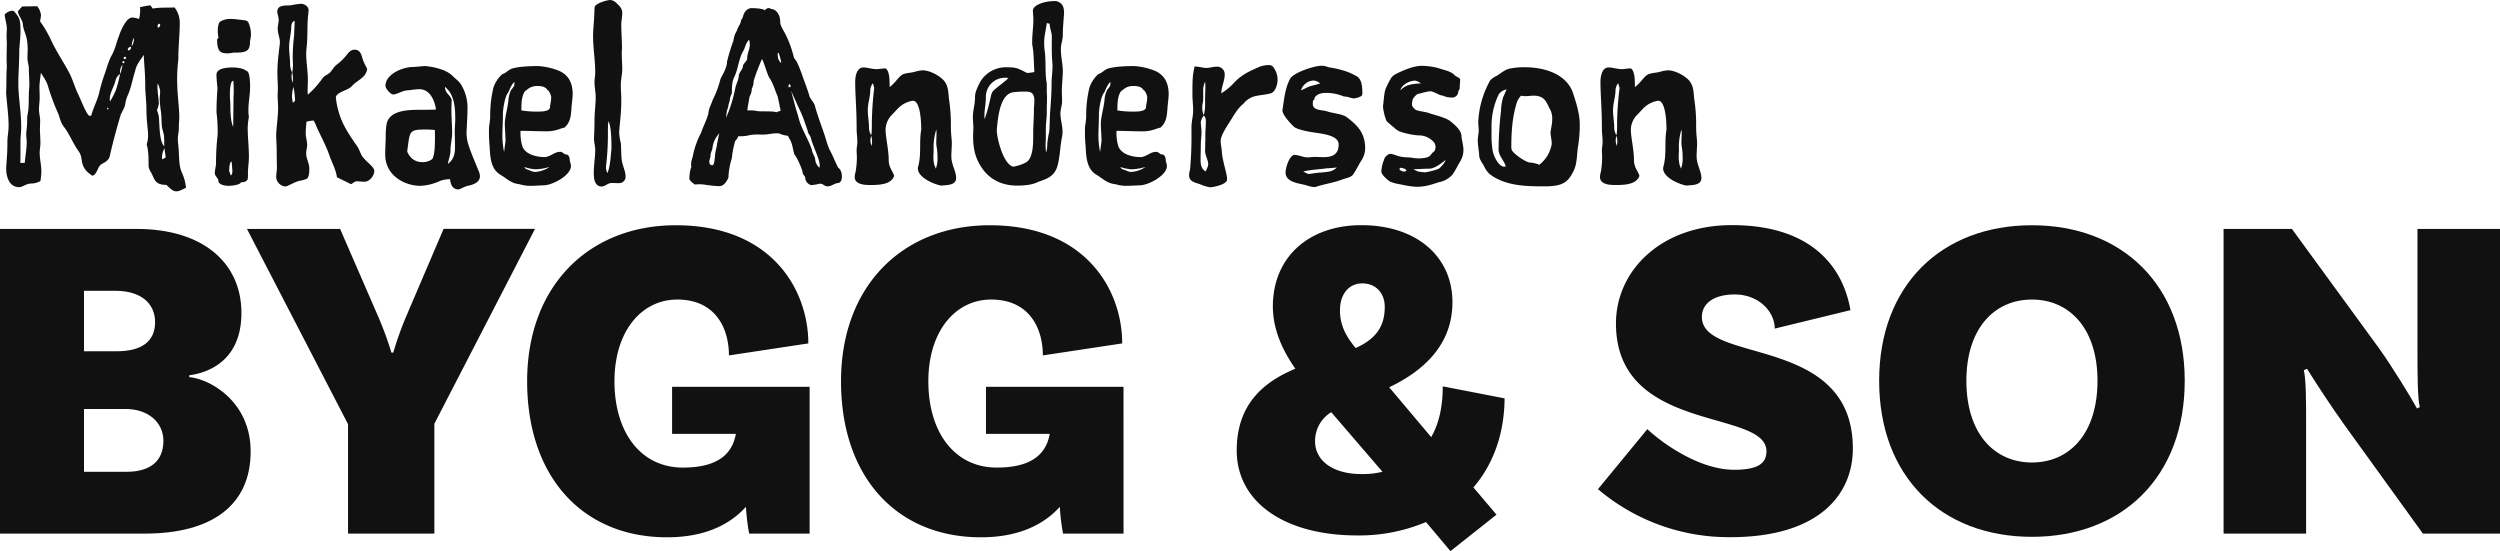 <svg xmlns="http://www.w3.org/2000/svg" viewBox="0 0 999.68 220.38"><defs><style>.cls-1{fill:#111;}</style></defs><g id="Lager_2" data-name="Lager 2"><g id="Lager_1-2" data-name="Lager 1"><path class="cls-1" d="M66.53,73.93c-4.68,0-4.68-2.29-6.12-5a5.39,5.39,0,0,1-1-2.49c0-3.35,0-6.12-.76-8.7a11.08,11.08,0,0,0,.57-3.54c0-2.68-.67-5.45-.67-10.71,0-3.06-.48-6.12-.48-9.38,0-5.06-.48-8.6-.57-12.14-1.34,2-3,3.92-3.45,6.41C53,31.56,52.47,35,51.14,38a12.8,12.8,0,0,0-1.06,3.63c-.28,1.82-1.53,3.16-2,4.88-1.54,5.26-3,10.62-4.21,16-.39,1.53-1.82,2.4-3.06,3-1.92,1-1.73,4-3.83,4.78-5.74-3.63-3.35-6.79-5.45-9.66-2.3-3.15-3.64-6.88-6-9.95-1.14-1.43-1.62-3.44-2.2-5.16a83.72,83.72,0,0,1-4.2-11.29c-.58-1.91-1.82-3.44-2.78-5.16-.19,2-.57,3.83-.57,5.74,0,1.43.09,2.77.09,4.11,0,1.63-.28,3.25-.28,4.88,0,1.43.47,3,.47,4.49,0,1.06-.09,2.11-.09,3.16,0,1.91.19,3.83.19,5.74,0,1.34-.29,2.58-.29,3.92,0,2.39.67,5,.67,7.36a26.31,26.31,0,0,1-.38,3.93,7.94,7.94,0,0,1-3.83,1c-1.81,0-3.25,1.43-4.68,1.43-4.5,0-5.17-5.26-5.17-7.17,0-2.49.48-4.88.48-10.9,0-2.2.48-4.12.48-6.32,0-4.4-.67-8.8-1-13.29.2-3.35,0-6.7.29-10.14,0-1.15-.09-2.29-.09-3.44,0-2.3.09-4.69.09-6.89a24.72,24.72,0,0,1-.09-2.58c0-1,.09-1.82.09-2.68,0-1.91-.76-3.82-.86-5.64A4.61,4.61,0,0,1,4.75,4.3a2,2,0,0,1,.76.1c2.11,2.49,2.68,3.06,2.68,7.84,0,2.49-.28,5-.48,7.46,0,5.84-.38,9.66-.38,13.58,0,5.55,1.15,11.58,1.15,17.51,0,1.91-.29,3.82-.29,5.64,0,6.69,0,7.75-.09,8.7H9.91c.19-2.77.77-5.45.77-8.22,0-1.06-.19-2.2-.19-3.16,0-1.43.38-2.58.38-6a7.94,7.94,0,0,1,.19-2.11c.67-3.25.29-6.69.58-9.95a17.91,17.91,0,0,0,.09-2.2c0-1.91-.19-3.92-.19-5.93,0-1.53-.57-2.86-.57-4.39,0-1.06.09-2.11.09-3.26,0-6.21-1.53-6.6-1.91-10.13C9,7.84,7.33,6.31,7.14,4.5L8.86,2.58c1.82,0,5.55-.09,6-.09a6.51,6.51,0,0,1,1.53,3.63A17,17,0,0,1,16,8.51a43.49,43.49,0,0,1,4.6,7.94c2.1,4.4,4.78,8.32,7.07,12.63,1.44,2.77,2.2,5.73,3.54,8.51,1,2,3,7.36,4.4,8.7h.86c.77-3.06,2.39-5.93,3.16-9.08a67.88,67.88,0,0,1,2.1-7.27c1-2.68,1.63-5.55,3-7.94s1.91-5.45,3-8a.56.56,0,0,1,.1-.38c.86-2.29,2.87-6.6,5-6.6a9,9,0,0,1,2.78.58A14.7,14.7,0,0,0,56,2.87c1.34-.29,2.78-.57,4.12-.77l.95,1.34c2.78-.57,5.84-.28,8.71-.48a9.91,9.91,0,0,1,2.1,6.32c0,4.59-.57,9.08-.57,14.53a65.46,65.46,0,0,0-.48,7.27c0,7.27.86,11.1.86,16.07,0,.86-.19,1.72-.19,4.5,0,1.24-.39,2.48-.39,3.82,0,1.82.39,3.73.39,5.55.19,2.77.09,5.64,1.34,8.23a18.8,18.8,0,0,1,1.53,5.83c-1.25.57-2.49,1.43-3.92,1.43S67.68,75,66.53,73.93ZM43.29,43.13h-.38l-.1.29.2.38.38-.19ZM44,40.55A29.48,29.48,0,0,0,46.35,36,47.76,47.76,0,0,0,48,29.55a4.7,4.7,0,0,0-1.82,2.68c-.57,2.49-2.29,4.78-2.29,7.46A2.77,2.77,0,0,0,44,40.55ZM49,25.92a4.24,4.24,0,0,0-1,2.77,2.77,2.77,0,0,0,.09.86A23.59,23.59,0,0,0,49,25.92Zm.77-1c0-.19-.19-.38-.48-.57-.29.19-.38.38-.38.48s.19.38.47.48C49.61,25.25,49.8,25.06,49.8,25Zm.67-1.72a.49.49,0,1,0-1,0c0,.19.19.48.38.48a.5.5,0,0,0,.38-.19C50.37,23.43,50.47,23.34,50.47,23.24Zm1.05-3.06c.48,0,.95-.76.95-1.15,0-.19-.09-.28-.38-.28s-1,.67-1,1.14C51.23,20.08,51.33,20.18,51.52,20.18Zm2-4.49V15a11.68,11.68,0,0,0-.86,3.53A4.65,4.65,0,0,0,53.53,15.69ZM65.67,58.53c0-2.1,0-3.06-.09-4.11-.1-1.34-.77-2.68-.86-4.11-.19-1.91-.1-3.83-.39-5.84a41.87,41.87,0,0,1-.47-5c0-1,.19-1.82.19-2.68a8.38,8.38,0,0,0-1-3.44c0,.38-.09.76-.09,1.15,0,2.29.47,4.68.57,7a13.3,13.3,0,0,1-.77,2.58,12.37,12.37,0,0,1,.77,2.68C63.86,50.59,63.66,56.33,65.67,58.53ZM63,10.52c0,.29.09.48.38.48s.67-.58.67-1-.1-.48-.58-.48A1.21,1.21,0,0,0,63,10.52ZM66.25,63c-.1-1.34-.39-2.49-.48-3.73a8.16,8.16,0,0,0-1,3.63c0,.29.1.58.1.86A10.11,10.11,0,0,1,66.25,63Z"></path><path class="cls-1" d="M98.57,28.41c1.44,0,1.44,5.45,1.44,6.4,0,3-.67,6-.67,9.09a14.58,14.58,0,0,0,.19,2.87,25.87,25.87,0,0,0-.48,4.4c0,3.63.48,7.36.48,11.57,0,2.2-.39,4.4-.39,6.6A10.58,10.58,0,0,1,99,71.83c-.67,1-1.81,1-2.77,1.15,0,.76-3.06,1.33-4.78,1.33-2.68,0-4.12-1-4.12-1.91,0-1.15-1.43-2-1.43-3.15s.38-2.49.48-3.64c0-7.56.67-11.09.67-12.43a65.65,65.65,0,0,0-.48-8.32c0-5,.38-8.8.38-9.66,0-.48-.38-3-.38-5.36,0-2.2,3-2.87,6.6-2.87C95,27,97.52,27.35,98.57,28.41Zm-7.46-7.08c-2.77,0-4.3-.48-4.3-5.55l.57-.76a11.34,11.34,0,0,1-.29-2.78c0-1.53.29-3.06.86-3.54a7.89,7.89,0,0,1,4.31-1.14c1.53,0,4.4.47,5.93.57l1,.57a11.61,11.61,0,0,1,1.15,5.36c0,1-.38,2.1-.38,2.87,0,3.73-1.92,4.11-6.13,4.11C93,21,92.07,21.33,91.11,21.33Zm1.15,48.78c.38,0,.67-.77.67-1.73l-.29-3.73c-.86,0-1,2.78-1,3.73Zm1-37.78c-1.24,0-1.34,4.11-1.34,5.93,0,1.24.19,2.58.19,3.82,0,1.92.1,6.89,1.15,8.61,0-2.68.1-7,.1-9.66,0-.86,0-1.82.09-3.63C93.5,36.06,93.41,33.67,93.31,32.33Z"></path><path class="cls-1" d="M142.76,72.5c-1,0-1.53.76-2.4,1.14l-5.64-2.77c-.28-2.77-2.1-6.12-3-8.7-1.34-4-3.54-7.85-5.26-11.77a9.49,9.49,0,0,0-1.06-2.2,15,15,0,0,0-2.86.48c-.1,1.53-.29,3.06-.29,4.69,0,1.43.57,3.06.57,4.59,0,1-.38,2.2-.38,3.35,0,2.2,1.24,4,1.24,6,0,1.25,0,3.06-.86,4.11a11.45,11.45,0,0,1-3,.87c-1.92.47-3.64,1.62-5.55,2.29a4,4,0,0,1-3.83-3.73c0-1.24.29-2.68.29-3.92,0-1.63-.09-3.25-.09-7.08,0-1.91-.2-3.82-.2-5.74,0-2.48.77-7.36.77-11.09,0-1.63-.19-3.16-.19-4.69,0-1,.09-1.91.09-2.87,0-2.1-.19-4.3-.19-6.4,0-5.07,1-11.1,1-12.15,0-1.82-.86-3.44-.86-5.45,0-1.15.38-2.39.38-3.54s-.57-2.39-.57-3.44c.28-2.78,3.54-2.11,5.64-2.4a28.63,28.63,0,0,1,3.83-.57c1.33,0,3.06,1.05,3.06,2.49,0,.48-.1,1-.1,1.43-.57,4.31-.19,8.9-.67,13.3-.09.95-.19,1.91-.19,2.77,0,3.25.67,7,.67,10.42,0,1.44-.1,2.78-.1,4.21a9.87,9.87,0,0,0,.1,1.72,38,38,0,0,0,5.83-6.5c.67-1,1.92-1.43,2.87-2.2,1.05-1,1.63-2.39,2.78-3.25a21.76,21.76,0,0,0,3.73-3.54c.95-1.15,1.72-2.49,3.54-2.49,2.39,0,2.77,2.49,3.34,4.31a36.93,36.93,0,0,0,1.63,3.34c-.48,3.64-4,4.5-6.22,7-1.53,1.72-6.31,2.29-6.31,4.59a33.85,33.85,0,0,0,2,8.22c1.53,4,4.4,8.13,6.5,11.1.86,1.24,1.24,2.77,2,4,1.82,2.49,4.88,4.31,4.88,5.93,0,1.92-1.92,4.31-3.92,4.31C144.86,72.69,143.62,72.5,142.76,72.5Zm-26-43.62a13.44,13.44,0,0,0-.19,1.63,8.1,8.1,0,0,0,.48,2.58,8.73,8.73,0,0,0,.09-1.53,12.55,12.55,0,0,0-.28-2.58,17.26,17.26,0,0,0,.28-3.25c0-.77-.09-1.63-.09-2.49a74,74,0,0,1,.57-9.08c0-1.63.19-3.26.19-5.84-1.05.38-1.34,1.44-1.34,2.58-.09,2.59-.86,5.26-.86,7.94,0,2.2.39,4.59.39,6.89A8,8,0,0,0,116.74,28.88ZM118,40.27a35,35,0,0,0-.67-5.55,17.2,17.2,0,0,0-.57,3.73,12.2,12.2,0,0,0,.38,2.68Z"></path><path class="cls-1" d="M191.91,70.49c0,2.58-3,3.44-4.87,3.82-1.34.29-3.16,1.44-3.73,1.44-2.39,0-3.16-2.11-3.35-4.11a13.21,13.21,0,0,0-3.92.67,20.81,20.81,0,0,1-8,2c-5.73,0-14-3.73-14-12.53,0-3,.19-5.35.19-6.59,0-1.73,0-5.17.77-6.89,1.81-3.92,7.46-4.4,12.81-4.4,2.3,0,4.59,0,6.51-.1-.39-3.34-2.3-8.13-6.6-8.13-1.63,0-3.64.39-5.07.48-1.91.19-4,1.63-5.45,1.63-1.06,0-3.06-2.39-3.06-3.44,0-4.79,7-7.56,11-7.56.87,0,3.45-.29,4.69-.38,2.58.19,8.42,1.14,11.19,4,1.24,1.25,2.87,2.3,3.64,3.93a17.68,17.68,0,0,1,2.29,8.13c0,4.78-.38,8.6-.38,10.8a15.72,15.72,0,0,0,.86,5c.76,2.39,1.82,4.87,3.92,10A5.69,5.69,0,0,1,191.91,70.49Zm-18-16.17V52a24.47,24.47,0,0,0-3.73-.19c-3.63,0-5.26.09-6.12,1.82-.57,1.24-.76,3.44-1.24,7,1.63,3.63,4.21,4.21,6.22,4.21a6.31,6.31,0,0,0,3.82-1.25C173.93,61.69,173.93,57.48,173.93,54.32Zm6.7-14.44c0,1.15-.1,2.2-.1,4.21,0,3.06.29,6.12.29,9.18,0,2.2-.67,4.4-.67,7,0,1.73-.76,3.45-1.05,5.26,2.29-1.62,2.87-4,2.87-6.59s-.1-4.6-.1-6.6c0-1.53.19-3.26.19-4.79,0-4.4-.28-9.75-4.11-12.81C178,37.4,179.77,37.59,180.63,39.88Z"></path><path class="cls-1" d="M212,74.31c-2.58,0-3.54-.57-5-.76-2.77-.38-4.68-2.39-6.69-3.54-3.35-1.91-4.3-5.36-4.5-11.19a60.71,60.71,0,0,1-.28-7.08c0-1.72.48-3.44.48-5.16a48,48,0,0,1,1.24-11.29c.76-2.87,3.25-5.55,3.83-5.74,1.24-.38,2-1.43,3.34-2,2.39-.95,7.85-1.14,10.62-1.14a27,27,0,0,1,8.51,1.91C227.49,30,229,33.47,229,37.59c0,1.53-.38,4-.48,5.54-.19,3-.38,5.84-2.87,7.94-1.14,0-3,1.44-7.07,1.44-3.45,0-7.08-.19-10.43-.19a18.52,18.52,0,0,0,.67,6c1,3.16,5.07,4.5,9.28,4.5,2.77-.58,3.54-2.11,6-2.11.87,0,1.44,1.05,2.3,1.05,1.24,0,1.44,1.82,1.44,2.3s.47,1.63.47,2.3c0,3.82-7.46,7.74-10.9,7.74C216.21,74.12,214.1,74.31,212,74.31Zm-9.85-18c0-1.43-.29-5.35-.29-6.88,0-2.49,1.24-6.79,1.43-9.18A11.84,11.84,0,0,1,204.35,36a9.74,9.74,0,0,0,1.24-1.72,7,7,0,0,0,.1-1.53c-1.15,1-1.92,3.06-2.49,4.3-1.24,1.15-2.1,6.6-2.1,8.42,0,3.44-.2,6.5-.2,7.94a32.64,32.64,0,0,0,.67,7.36Zm17.79-13.58c0-.67.47-2.29.47-3.82,0-.58-.66-2.59-1.62-3-.48-1.15-2.3-1.53-3.83-1.53-3.06,0-3.92,1.44-5.07,2.11-1.53,2.39-1.33,5.35-1.43,7.65a35.71,35.71,0,0,0,6.41.48C218.5,44.67,219.94,44,219.94,42.75Zm-9.66,24.87c1.05.19,2.48,1.15,3.63,1.15a11.07,11.07,0,0,0,5.84-2,22.13,22.13,0,0,1-5.55.95,16.24,16.24,0,0,1-4.59-.95Z"></path><path class="cls-1" d="M244.61,73.17c-1.53,0-2.58,1.34-4.11,1.43-2.87-.19-3.06-3.35-3.06-5.55,0-3.06.57-6.21.57-9.18,0-1.43-.48-2.87-.48-4.3s.19-3.06.19-7.46c0-3.06.48-6.22.48-9.37,0-1.82-.48-4-.48-5.84,0-1.34.29-2.68.29-4,0-4.87-.86-9.66-.86-14.44,0-2.77.38-5.55.48-8.41.09-1.15,0-2.2.19-3.35C238.2,1.43,242.41,0,244.23,0a4.1,4.1,0,0,1,2.2,1.15c1.15,1.15,2.39,2.1,2.39,4,0,1.63-.38,3.16-.38,4.79,0,3.15.28,6.31.28,9.47a16.32,16.32,0,0,0-.09,2.1c0,2.1.19,4.11.19,6.22s-.57,4-.57,6c0,2.2.19,4.31.19,6.41,0,5.55-.67,9.28-.86,12.91a23.51,23.51,0,0,0,.67,4.21c.19,2.2.09,4.59.38,6.79s1.53,4.4,1.53,6.6a2.55,2.55,0,0,1-2.49,2.58C246.62,73.26,245.66,73.17,244.61,73.17Zm-1.24-24.68c-.29,1-.29,2.1-.29,6.12a102.77,102.77,0,0,1-.77,12,5.5,5.5,0,0,0,.58,2.59c1.15-2.59,1.24-6.41,1.62-9.67C244.51,55.09,244.32,50.69,243.37,48.49Z"></path><path class="cls-1" d="M305.92,4.11a1.76,1.76,0,0,1,1.62-.86c.58,0,.58.38,1,.38,1.25,0,3.45,1.53,3.45,5.17,0,2.58,3.06,4.4,5.54,14.44,1.73,1.63,3.35,7.46,4.6,10.52.47,1.44,1.05,2.87,1.43,4.31.38,1.62,2.2,3.06,2.39,4.59,1.15,4.2,2.77,8.22,4.11,12.33a35.43,35.43,0,0,0,1.63,4.79,45.75,45.75,0,0,1,2,4.2c.57,1.15.95,2.11,1.53,3.16.67.29,1.43,1.72,1.43,3.25,0,1.34-.19,2.2-1.24,2.78-1.72,0-2.77,1.34-4.5,1.34-1.43,0-1.53-1.06-3.06-1.06a24.4,24.4,0,0,1-3.44.58A3.18,3.18,0,0,1,322,71.16c0-.77-1.05-1.34-1.05-2.11,0-1-2.2-6.21-3.25-7.17-.67-1.91-.76-4.4-1.91-6.22a5.6,5.6,0,0,1-.67-1.34,13,13,0,0,1-3.73-1,16.1,16.1,0,0,0-3.16.19,18.78,18.78,0,0,1-4.3.29,21.59,21.59,0,0,0-3.92.19,16.1,16.1,0,0,1-4.79.48A4.38,4.38,0,0,1,294,56.33a34.94,34.94,0,0,0-1.34,6.89A28.31,28.31,0,0,0,291.28,71c-.67,1.62-1.91,3.44-3.63,3.44a50,50,0,0,1-6.31-.67c-.48,0-1.15-.1-1.63-.1-.67,0-1.24.1-1.91.1-.86-.67-1.82-1.34-2.11-2.1a13.37,13.37,0,0,1,.77-5,3.44,3.44,0,0,1-.1-1.15c0-1.24.67-2.58.86-4A34.91,34.91,0,0,1,280.38,53c.86-2.59,2.2-5,2.87-7.56.09-1.91,1.15-3.63,1.72-5.45a39.81,39.81,0,0,0,3.16-8.51c.76-1.53,2.58-4.4,2.58-6.79a71.41,71.41,0,0,1,2.58-8.42,9.18,9.18,0,0,1,1.44-4.11c.19-1.25,1.53-2.68,1.53-3.73,0-.39.67-1.15.76-1.53.38-1.82,1.44-3.35,3.16-3.64C303,3.25,305.06,3.54,305.92,4.11ZM284.87,59.39c-.28,1.25-.76,1.63-.76,3.06,0,.39-.48,1.63-.48,2,0,1,.29,1.63,1.24,1.63.67,0,.87-2.11,1-3.25.1-2.39.86-4.31.86-5.36.29-.86.58-3.44,1-4.21A10,10,0,0,0,284.87,59.39Zm5.46-12.24A57.69,57.69,0,0,0,294,35.39c.29-1.82,1.34-3.16,1.44-5.26.09-1.05,1.62-2.59,1.62-3.54,0-1.15,1.72-2.11,1.72-3.25,0-2,1.05-3.64,1.05-5.45a7.28,7.28,0,0,0-.28-2c-1.44,1.34-1.63,3.44-2.3,4.4-2,3.44-2,7.26-3.73,10.71-.86,1.82-.86,4.11-.86,6.31a6.79,6.79,0,0,0-.86,3c-.67,1.81-.38,2.1-1.15,4Zm8.51-3H301c.57,0,1.91.38,3.35.38,3.15,0,5.45,0,6,.38l1.82-.67c-.48-2.1-.86-4.3-1.25-5.83-1.14-2.49-1.72-5.17-3.34-7.37-1-2-1.92-5.64-2.87-7.46a78.31,78.31,0,0,0-3.35,8.8c0,2.2-.76,2.68-.76,3.45a6,6,0,0,1-.87,2.77C299.6,39.5,298.93,42.94,298.84,44.19Zm12.53-23c-.39,0-.39.19-.39.39,0,1.43.2,2.77,1.44,3.63A19,19,0,0,0,311.37,21.23Zm3.92,13.68H316l.19-.48-.38-.76-.48.38Zm3.06,9c.38,1.05.67,2.2,1,3.35,1.05,4.3,3.92,8.51,5.26,12.62.19,1.34,1,2.39,1.34,3.64a4.89,4.89,0,0,0,1.72,3.63,3.74,3.74,0,0,0,.1-1c0-2.49-2.58-7.27-3.54-10.9-.19-1.06-1.24-1.73-1.24-2.87l-1.15-3.26a43.25,43.25,0,0,0-2.49-6l-3-6.7Z"></path><path class="cls-1" d="M341.78,70.78a8.83,8.83,0,0,1,.38-2.2,35.79,35.79,0,0,0,.48-5.46c0-1-.1-2-.1-3.06s.29-2.2.29-3.34c0-1.73-.29-3.45-.29-5.07,0-8.52-.57-13.58-.57-18.84,0-2.2.57-5.84,3.25-5.84,1.72,0,3.45.67,5.26.67,1.15,0,2.39-.29,3.64-.29,1.62,1.06,1.62,4.69,1.62,7.46,2.59-1.91,3.83-4.68,5.74-5.26,1.53-.47,3.25-.47,4.69-.95a14.23,14.23,0,0,1,2.77-.48c2.49,0,5.84,1.62,7.84,3.44,2.78,2.49,2.3,5.74,2.78,8.61a66.63,66.63,0,0,1,.67,10.14c0,3.73.38,5.35.38,6.88,0,1.73-.19,3.54-.19,5.36,0,3.25,1.91,5.93,1.91,8.61,0,3.06-3.73,2.77-5.93,3.06-2.48-.38-9.37-3.06-9.37-6.89a3.48,3.48,0,0,1,.19-1c1.24-4.79.29-9.66,1.15-14.45,0-5.64-.86-11.57-3.25-11.57a2,2,0,0,0-.77.1c-4.11,1-5.35,3.15-7.65,5.45a8.66,8.66,0,0,0-2.58,5.93c0,3.15,1.24,8,1.24,11.95,0,3.35,1.53,4.4,2.2,6.6-1.24,3.45-5.93,3.64-9.37,3.64C345.51,74,341.78,73.74,341.78,70.78Zm7.27-37.5A4.65,4.65,0,0,0,348,36c0,2.78-1,5.26-1,8.13,0,2.2.48,4.5.48,6.79a6.34,6.34,0,0,0,.86,3.16c.29-1,.29-2.2.29-5.36a131,131,0,0,1,.95-13.58Zm-1,22.77a6.48,6.48,0,0,0,.48,2.29,10.06,10.06,0,0,0,.19-1.72,6.38,6.38,0,0,0-.38-2.3A5.51,5.51,0,0,0,348.09,56.05ZM374.2,67.43a10.83,10.83,0,0,0,.67-4.4,24.52,24.52,0,0,0-.38-4.59,8.93,8.93,0,0,1-.1-1.63c0-1.15.1-2.29.1-3.44a8.34,8.34,0,0,0-.1-1.53A23.33,23.33,0,0,0,373.34,60c0,.86-.09,1.81-.09,2.77a12.44,12.44,0,0,0,.38,3.25Z"></path><path class="cls-1" d="M392.18,66.47c-2.49-4-3.06-7.65-3.06-12.24,0-1,.1-2.3.1-3.35,0-1.34-.19-2.68-.19-4,0-2.86.86-5.16.86-8.12,0-2,.95-3.74,1.81-5.55a11.85,11.85,0,0,1,10.52-6.31c1.82,0,3.93,0,5.55.86,1.05.38,2,1.05,3.06,1.43a25.9,25.9,0,0,0,2.78-.38c-.2-3.06-.2-7.08-.67-10a7.56,7.56,0,0,1-.2-2.11c0-3.06.48-5.93.48-8.89,0-1.15-.19-2.39-.19-3.54,0-2.39,5-3.83,8.32-3.83a3.7,3.7,0,0,1,3.73,2.11,7.76,7.76,0,0,1,.39,3c-.2,2.78-.48,5.74-.48,8.61,0,1.72-.77,3.44-.77,5.36,0,3.53.77,6,.77,8.89,0,2.68-.39,5.36-.39,7.94,0,1.43.1,2.77.1,4.11,0,1.72-.67,3.25-.67,4.88,0,2.39.86,5,.86,7.36a11.46,11.46,0,0,1-.19,1.92c-.76,3.73-.76,7.07-1.63,10.9-1.05,4.88-4.2,5.93-7.84,7.17-2.58,1.34-6,1.53-8.8,1.53C400.5,74.12,395.43,71.73,392.18,66.47Zm5.26-30.41c1.91-1.72,4-3.06,5.84-4.88-.39,0-.67-.1-1.06-.1a7.66,7.66,0,0,0-8,7.94c0,2.39-.57,4.69-.57,7.08a8.73,8.73,0,0,0,.09,1.53,66.69,66.69,0,0,0,2.2-7.94C396.29,38.45,396.39,36.92,397.44,36.06Zm16.17,4.11c0-2.87-1.34-3.54-3.26-3.54a34.29,34.29,0,0,0-5.35.29c-4.78.86-5.93,8.7-6.41,15.21,0,2.77,2.39,13.29,6.5,14.53a16.83,16.83,0,0,0,5-1.62c3-1.53,3.06-7.08,3.06-11.19v-.77c0-3,.28-5.83.28-8.7C413.41,43,413.61,41.6,413.61,40.17Zm7.26-14.35a70.7,70.7,0,0,1-.28-7.84V14.16c-.19-1.63-.86-3.16-.86-4.69a3.36,3.36,0,0,1-1.15-.29c-.29,2.58-1.05,5.17-1.05,7.84a25.88,25.88,0,0,0,.28,3.83c.48,3.83,0,8.7.77,12.53v2.77c0,1,.09,2,.09,3,0,1.53-.09,3.15-.09,4.78v1.24c0,2.11-.38,4-.38,6.22V55c0,1.15-.1,2.2-.1,3.26a26.79,26.79,0,0,0,.19,2.77,10.42,10.42,0,0,0,.48-3.44,40.9,40.9,0,0,1,.77-4.88c.28-2.68.19-5.45.38-8,.29-3.83.57-7.56.57-11.29,0-2.3.38-4.59.38-6.89Z"></path><path class="cls-1" d="M450.33,74.31c-2.58,0-3.54-.57-5-.76-2.78-.38-4.69-2.39-6.7-3.54-3.35-1.91-4.3-5.36-4.49-11.19a58.63,58.63,0,0,1-.29-7.08c0-1.72.48-3.44.48-5.16a48,48,0,0,1,1.24-11.29c.77-2.87,3.25-5.55,3.83-5.74,1.24-.38,2-1.43,3.34-2,2.4-.95,7.85-1.14,10.62-1.14a27,27,0,0,1,8.51,1.91c3.92,1.72,5.45,5.16,5.45,9.28,0,1.53-.38,4-.47,5.54-.2,3-.39,5.84-2.87,7.94-1.15,0-3,1.44-7.08,1.44-3.44,0-7.08-.19-10.43-.19a18.52,18.52,0,0,0,.67,6c1.06,3.16,5.07,4.5,9.28,4.5,2.77-.58,3.54-2.11,6-2.11.86,0,1.43,1.05,2.29,1.05,1.25,0,1.44,1.82,1.44,2.3s.47,1.63.47,2.3c0,3.82-7.46,7.74-10.9,7.74C454.54,74.12,452.43,74.31,450.33,74.31Zm-9.85-18c0-1.43-.29-5.35-.29-6.88,0-2.49,1.25-6.79,1.44-9.18A11.65,11.65,0,0,1,442.68,36a9.74,9.74,0,0,0,1.24-1.72,7,7,0,0,0,.1-1.53c-1.15,1-1.92,3.06-2.49,4.3-1.24,1.15-2.1,6.6-2.1,8.42,0,3.44-.19,6.5-.19,7.94a32.62,32.62,0,0,0,.66,7.36Zm17.79-13.58c0-.67.48-2.29.48-3.82,0-.58-.67-2.59-1.63-3-.48-1.15-2.29-1.53-3.83-1.53-3.06,0-3.92,1.44-5.06,2.11-1.53,2.39-1.34,5.35-1.44,7.65a35.71,35.71,0,0,0,6.41.48C456.83,44.67,458.27,44,458.27,42.75Zm-9.66,24.87c1.05.19,2.48,1.15,3.63,1.15a11.07,11.07,0,0,0,5.84-2,22.13,22.13,0,0,1-5.55.95,16.24,16.24,0,0,1-4.59-.95Z"></path><path class="cls-1" d="M480.65,74c-2.11-1-5.17-1-5.17-4a7.51,7.51,0,0,1,.38-2.1,144.24,144.24,0,0,0,.58-14.45V50.88c0-2.29.67-4.49.67-6.69s-.29-4.12-.29-6.32c0-5.64,0-7.55.86-11.28,1.72,0,3.25.57,4.69.57s2.68-.48,4-.48a3,3,0,0,1,3.34,3.26c0,2.48-1.34,4.78-1.34,7.36a23.32,23.32,0,0,0,5-4.11c3.44-3.73,7.17-5.07,10.33-6.51a11.15,11.15,0,0,1,3.63-.67c1.72,0,2.1,1.25,2.68,2.2a8.21,8.21,0,0,1,.86,3.64c0,2.1-1,5-2.68,5.45-2.29.67-4.69.67-7,1.34a8.67,8.67,0,0,0-4,2.87c-1.81,1.34-3.44,3.92-4.59,5.83-1.62,2.68-4.49,6.6-4.49,9.09,0,1.15.38,2.58.47,4.21.2,3.63,2.11,8.8,2.11,11.09,0,2.11-5.74,3.16-6.7,3.16A14.67,14.67,0,0,1,480.65,74Zm2.48-8.42c-.09-1.82-1.24-3.44-1.24-5.26,0-1.24.1-2.49.1-6.69,0-1.53.19-3.07.19-4.6,0-1,0-2.29-.86-2.77a5.86,5.86,0,0,0-1.15,2.49c0,1.34.29,2.77.29,4.11,0,1.53-.29,3.16-.29,5.26s-.1,4-.1,5.93c0,1.63.39,3.73,2.11,4.5C482.46,67.62,483.13,66.66,483.13,65.61ZM480.74,43a8.16,8.16,0,0,0,.58,3.06,14.41,14.41,0,0,0,.57-4.5V39.12c0-1.44.1-2.87.1-4.31a14.77,14.77,0,0,0-.1-2.1,7.64,7.64,0,0,0-.76,3.83v2.2a13.47,13.47,0,0,1-.1,2A9.54,9.54,0,0,0,480.74,43Z"></path><path class="cls-1" d="M522.06,74c-3.25-.77-8-1.25-8-5.07,0-1.34,1.14-6.22,3.34-7,1.92,0,3.64,1,5.55,1,.76,0,2.2-.19,2.49-.19,1.24,0,2.58.1,3.92.1,4.78,0,5.93-2.3,5.93-5.07,0-3.06-4.4-4-8.51-4.59-2.87-.39-8.23-1.25-9.57-2.68-1.53-1.53-4.4-4.59-4.4-6.41.67-4.3,1.05-9,3.16-12.72,1.34-2.29,9.37-5.07,12.53-5.07a6.68,6.68,0,0,1,2.68.58c3.25.47,7.84,1.53,10.8,3.34,2.59,1,2.78,4.5,2.78,6.79a2,2,0,0,1-.29,1.34,8.83,8.83,0,0,1-2.87,1c-1.43,0-2.39-.76-4.21-.76a18.06,18.06,0,0,0-7.55-1.43c-1.82,0-4.31.86-4.31,2.77-.48,0-.57.48-.57,1.62,0,2.78,3.73,2.3,5.74,3,2.2.76,6.21,1,7.94,2.39,4.3,3.25,7.26,6.31,7.26,12.53a9.11,9.11,0,0,1-1.72,5c-1,1.72-2,3.64-3.06,5.26-1,1.34-3.15,1.53-4.59,2.11-3.25,1.24-6.88,1.72-10.33,2.87a2.23,2.23,0,0,1-.76.09A14.34,14.34,0,0,1,522.06,74Zm-1.82-37.88c1.25-.48,2.3-1.15,3.54-1.62,1.44-.39,2.77-.67,4.11-1.15a4.53,4.53,0,0,0-2.58-1.15A5.46,5.46,0,0,0,520.24,36.15Zm.86,32.43a13.77,13.77,0,0,0,2,1,12.52,12.52,0,0,0,1.82-.19c2.29-.38,4.78-.38,7.08-.86A7.16,7.16,0,0,0,534.59,67c-1.44.09-2.77.29-4.11.29C528.75,67.62,524.16,67.81,521.1,68.58Z"></path><path class="cls-1" d="M565,39.5a7.06,7.06,0,0,0-.38,2.49c0,.57.86,1.34,1.24,1.81,1.63.77,3.35.77,5.07,1.25,2.2.86,7.46,1.91,9.28,3.63,2.68,2.11,4.21,4,4.21,5.93,0,.77.76,3.64.76,5.17a8.53,8.53,0,0,1-1.24,4.68c-1.05,1.72-1.91,3.64-3.06,5.26a9.56,9.56,0,0,1-5.07,3.06c-1.91.39-4.88,1.92-9.37,1.92a33.39,33.39,0,0,1-5-.67c-2-.48-4.11-.58-5.93-1.63-1-.76-3.15-2.58-3.15-3.82a14.34,14.34,0,0,1,1-4.5,3.64,3.64,0,0,1,2.39-2.58c1.25,0,3.26,1,4.4,1.15a16.67,16.67,0,0,0,3.06.28c.77,0,2.4.38,3.35.38a13.73,13.73,0,0,0,4.11-.38c1.44-.48,1.63-1.43,2.11-1.81,1-.77,1-.87,1.24-2a3.81,3.81,0,0,0-.38-1.92,7.91,7.91,0,0,0-6.6-3.06,31,31,0,0,1-6.69-1.34A6.53,6.53,0,0,1,557.45,51a38.66,38.66,0,0,1-3-2.58,20.31,20.31,0,0,1-1.43-5.84c.38-3,.47-5.74,1.14-7.27a38.28,38.28,0,0,1,2-3.92c.86-1.43,2.39-2,3.83-2.68,2.39-1.05,5.55-2.39,8.7-2.39a30.91,30.91,0,0,1,6,.77c3.34,1.14,5.45,1.34,7,3,.67.67,1.72.77,2.2,1.63,0,.57-.19,2.48-.19,3.54,0,.57-.58.95-.58,1.43a2.42,2.42,0,0,1-2.67,2.3,8,8,0,0,1-3.54-.77c-1.34,0-3.64-1.72-4.88-1.72-1.53,0-4.31,1-4.88,1S565.29,39,565,39.5Zm-4,29.08c.77,0,1.34,0,1.34-.48s-1.53-1-2.29-1c-.38,0-.38.38-.38.86Zm7.18-35.2a4.59,4.59,0,0,0-2.58-1.15c-.2,0-.39.1-.58.1-2.1.28-4.59,1.81-5.07,3.82a7.67,7.67,0,0,1,3.54-2.2A19.79,19.79,0,0,1,568.16,33.38ZM578,64c-1,.77-4.11,3.45-6.51,3.45-1.53,0-4.39.19-6.31.19a13.8,13.8,0,0,0,2,1c.57,0,2,.28,2.68.28a29.64,29.64,0,0,0,5.26-1.34C575.81,67.33,578,64.85,578,64Z"></path><path class="cls-1" d="M595.7,69.63a9.62,9.62,0,0,1-2.29-3.25c-.77-1.34-1.82-2.59-1.92-4.12-.09-2-.57-4.21-.57-6.12,0-1.34.38-2.68.38-4,0-1.06-.19-2.2-.19-3.35a37.29,37.29,0,0,1,4.78-16.64,8.25,8.25,0,0,1,2.58-1.82c1.63-1,3.16-2.39,5.07-2.87a27.82,27.82,0,0,1,6.22-.57c7.08,0,15.78,2.2,18.94,9.46,1.53,4.5,3,9.09,3,13.39a51.66,51.66,0,0,1-.67,8.71c-.57,3.54-.28,7-1.91,10.14-2.2,4.3-4.21,5.93-11.57,5.93C610.33,74.51,601.92,74.41,595.7,69.63Zm6.41-3.16c-.67-2.29-2.87-4.21-2.87-6.69a143.52,143.52,0,0,1,1-15.69,18.86,18.86,0,0,1,.86-5.26l1.34-3.06a4.73,4.73,0,0,0-3.16,2,29.25,29.25,0,0,0-2.86,12.81v2.49a37.3,37.3,0,0,0,.47,7.27c.39,2.3,2.49,6.31,4.59,6.31A1.28,1.28,0,0,0,602.11,66.47Zm13.39-.57a13.28,13.28,0,0,0,5-8.32c0-1.92-.48-3.16-.48-4.4s.67-3.35.67-5.45a8.1,8.1,0,0,0-.76-3.83c-1.44-2.49-1.91-5.64-6.6-5.64-1.15,0-2.3.19-3.44.19a8.89,8.89,0,0,1-1.63-.19,6.7,6.7,0,0,0-1.63,2.48c-1.91,5.84-2.29,11.86-2.29,18.18a2.68,2.68,0,0,0,.38,1.43C605.93,62,610.33,65,611.86,65A11.09,11.09,0,0,1,615.5,65.9Z"></path><path class="cls-1" d="M639.79,70.78a8.83,8.83,0,0,1,.38-2.2,35.79,35.79,0,0,0,.48-5.46c0-1-.09-2-.09-3.06s.28-2.2.28-3.34c0-1.73-.28-3.45-.28-5.07,0-8.52-.58-13.58-.58-18.84,0-2.2.58-5.84,3.25-5.84,1.72,0,3.45.67,5.26.67,1.15,0,2.39-.29,3.64-.29,1.62,1.06,1.62,4.69,1.62,7.46,2.59-1.91,3.83-4.68,5.74-5.26,1.53-.47,3.25-.47,4.69-.95a14.23,14.23,0,0,1,2.77-.48c2.49,0,5.84,1.62,7.84,3.44,2.78,2.49,2.3,5.74,2.78,8.61a66.63,66.63,0,0,1,.67,10.14c0,3.73.38,5.35.38,6.88,0,1.73-.19,3.54-.19,5.36,0,3.25,1.91,5.93,1.91,8.61,0,3.06-3.73,2.77-5.93,3.06-2.48-.38-9.37-3.06-9.37-6.89a3.48,3.48,0,0,1,.19-1c1.24-4.79.29-9.66,1.15-14.45,0-5.64-.86-11.57-3.25-11.57a2,2,0,0,0-.77.1c-4.11,1-5.35,3.15-7.65,5.45a8.66,8.66,0,0,0-2.58,5.93c0,3.15,1.24,8,1.24,11.95,0,3.35,1.53,4.4,2.2,6.6-1.24,3.45-5.93,3.64-9.37,3.64C643.52,74,639.79,73.74,639.79,70.78Zm7.27-37.5A4.71,4.71,0,0,0,646,36c0,2.78-1,5.26-1,8.13,0,2.2.48,4.5.48,6.79a6.34,6.34,0,0,0,.86,3.16c.29-1,.29-2.2.29-5.36a131,131,0,0,1,1-13.58Zm-1,22.77a6.48,6.48,0,0,0,.48,2.29,10.06,10.06,0,0,0,.19-1.72,6.38,6.38,0,0,0-.38-2.3A5.51,5.51,0,0,0,646.1,56.05Zm26.11,11.38a10.83,10.83,0,0,0,.67-4.4,24.52,24.52,0,0,0-.38-4.59,8.93,8.93,0,0,1-.1-1.63c0-1.15.1-2.29.1-3.44a8.34,8.34,0,0,0-.1-1.53,23.33,23.33,0,0,0-1,8.13c0,.86-.09,1.81-.09,2.77a12.44,12.44,0,0,0,.38,3.25Z"></path><path class="cls-1" d="M100.23,180.51c0,21.78-15.87,32.86-42.27,32.86H0V91.54H54.64c26.39,0,41.9,13.48,41.9,33.6,0,19.38-13.66,24-20.86,24.92v.73C84,151.53,100.23,160.58,100.23,180.51ZM46.15,116.28H33.59v24.18H46.7c9.6,0,15.32-3.69,15.32-11.63C62,121.26,56.3,116.28,46.15,116.28Zm19.19,60c0-7.39-6.09-12.74-15.13-12.74H33.59v25.11H50.76C59.81,188.64,65.34,184.57,65.34,176.27Z"></path><path class="cls-1" d="M173.69,169.44v43.93H139.17V169.62L98.75,91.54H136l15,34.52A134.9,134.9,0,0,1,156.52,141h.74a133,133,0,0,1,5.36-14.95l14.76-34.52h36.55Z"></path><path class="cls-1" d="M323.75,213.37H299.57a84.06,84.06,0,0,1-1.29-10.71c-6.83,7.57-17.16,12.19-31.56,12.19-33.6,0-55.93-24-55.93-62.39s24.92-62.39,59.44-62.39c38.76,0,53,26.21,53,47.25l-31.75,4.8c0-11.08-5.53-22.34-20.67-22.34-14.21,0-25.1,12.56-25.1,32.68,0,20.67,10.7,34.51,27.31,34.51,12.19,0,19.57-4.06,21.23-13.47H268.75V154.67h55Z"></path><path class="cls-1" d="M449.27,213.37H425.09a80.17,80.17,0,0,1-1.29-10.71c-6.83,7.57-17.17,12.19-31.57,12.19-33.59,0-55.93-24-55.93-62.39s24.92-62.39,59.44-62.39c38.76,0,53,26.21,53,47.25L417,142.12c0-11.08-5.54-22.34-20.68-22.34-14.21,0-25.1,12.56-25.1,32.68,0,20.67,10.7,34.51,27.32,34.51,12.18,0,19.56-4.06,21.22-13.47H394.26V154.67h55Z"></path><path class="cls-1" d="M589.18,194.91l9.23,10.89L580,220.38l-9.79-11.63a68.89,68.89,0,0,1-27.5,5.36c-29,0-48.18-13.29-48.18-34,0-18.27,10.52-27.31,23.45-32.67-4.8-6.83-9-15.32-9-24.92,0-19.56,14.21-32.48,35.44-32.48,21.78,0,36.37,12.36,36.37,30.82,0,16.8-11.26,27.32-25.29,34l16.79,19.93c3-5.17,4.62-11.81,4.62-20.3l24.73,4.8C601.54,173.5,597.11,185.68,589.18,194.91Zm-36.37-6.27-20.49-23.82a13.51,13.51,0,0,0-6.46,11.63c0,7.94,7.39,13.11,18.46,13.11A32.71,32.71,0,0,0,552.81,188.64Zm-17-64.61c0,6.65,2.95,11.08,6.28,15.14,8.3-3.7,11.63-8.86,11.63-16.43,0-5.72-3.7-9.42-9-9.42S535.83,117.57,535.83,124Z"></path><path class="cls-1" d="M693.65,117.75c-8.5,0-13.11,3.7-13.11,9,0,19,60.36,6.83,60.36,52.61,0,18.64-13.84,35.44-48.92,35.44a80.86,80.86,0,0,1-53-19.2l19.75-24c6.09,5.73,20.86,16.25,34.7,16.25,9.6,0,12.92-2.59,12.92-7.39,0-17.16-60.17-6.83-60.17-51.13,0-21,17.9-39.31,46.33-39.31,31.93,0,44.48,16.79,47.44,34l-30.28,7.38C709.7,124.77,703.43,117.75,693.65,117.75Z"></path><path class="cls-1" d="M873.61,152.27c0,38.4-24.92,62.39-61.1,62.39s-61.09-24-61.09-62.39c0-38.21,24.92-62.2,61.09-62.2S873.61,114.06,873.61,152.27Zm-34.88,0c0-21-11.26-32.49-26.22-32.49s-26.21,11.45-26.21,32.49c0,21.23,11.26,32.67,26.21,32.67S838.73,173.5,838.73,152.27Z"></path><path class="cls-1" d="M999.68,213.37H968.85l-31.19-43.19c-5-7-10.52-15.32-15.14-22.71l-1.29.56c.92,3.87.92,12.18.92,22.15v43.19h-33V91.54h27.32l34.89,47.81c5.17,7.2,12.73,19.57,15.13,24l1.11-.56c-.92-3.87-.92-13.47-.92-23.44V91.54h33Z"></path></g></g></svg>
